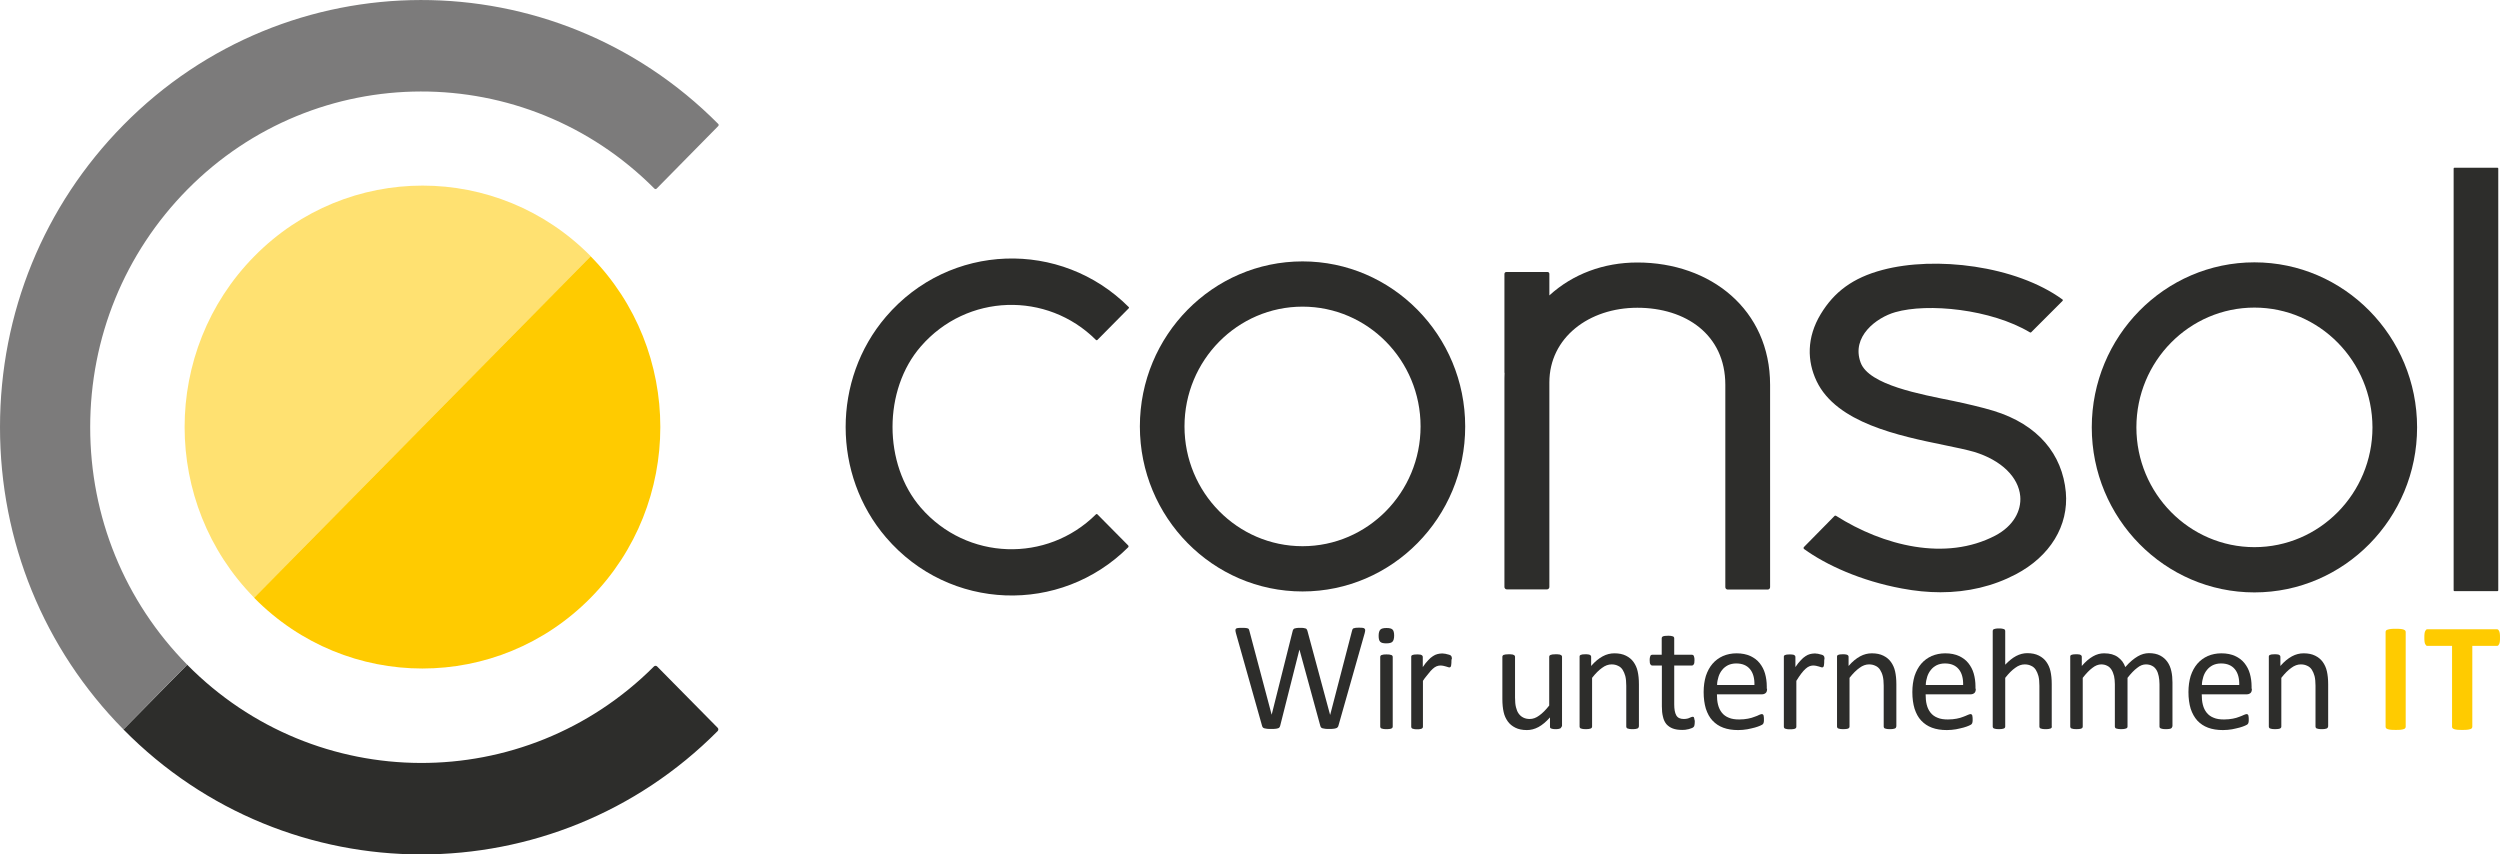 <?xml version="1.0" encoding="utf-8"?>
<!-- Generator: Adobe Illustrator 22.1.0, SVG Export Plug-In . SVG Version: 6.00 Build 0)  -->
<svg version="1.1" id="Ebene_1" xmlns="http://www.w3.org/2000/svg" xmlns:xlink="http://www.w3.org/1999/xlink" x="0px" y="0px" width="158px" height="54px"
	 viewBox="0 0 158 54" enable-background="new 0 0 158 54" xml:space="preserve">
<g>
	<g>
		<path fill="#2D2D2B" d="M84.59,45.86c-0.01,0.05-0.03,0.08-0.06,0.11c-0.03,0.03-0.06,0.05-0.11,0.06
			c-0.05,0.01-0.1,0.03-0.17,0.03c-0.07,0.01-0.15,0.01-0.24,0.01c-0.1,0-0.18,0-0.25-0.01c-0.07-0.01-0.13-0.02-0.17-0.03
			c-0.05-0.01-0.08-0.04-0.1-0.06c-0.02-0.03-0.04-0.06-0.05-0.11l-1.31-4.79h-0.01l-1.21,4.79c-0.01,0.05-0.03,0.08-0.05,0.11
			c-0.02,0.03-0.05,0.05-0.1,0.06c-0.04,0.01-0.1,0.03-0.16,0.03c-0.07,0.01-0.15,0.01-0.25,0.01c-0.11,0-0.19,0-0.27-0.01
			c-0.07-0.01-0.13-0.02-0.17-0.03c-0.05-0.01-0.08-0.04-0.1-0.06c-0.02-0.03-0.04-0.06-0.05-0.11l-1.65-5.85
			c-0.02-0.08-0.03-0.13-0.03-0.18c0-0.04,0.01-0.08,0.04-0.1c0.03-0.02,0.07-0.04,0.13-0.04c0.06-0.01,0.14-0.01,0.25-0.01
			c0.1,0,0.18,0,0.24,0.01c0.06,0.01,0.1,0.01,0.13,0.03c0.03,0.01,0.05,0.03,0.06,0.05c0.01,0.02,0.02,0.05,0.03,0.09l1.41,5.31h0
			l1.33-5.3c0.01-0.04,0.02-0.07,0.04-0.09c0.01-0.02,0.04-0.04,0.07-0.06c0.03-0.01,0.08-0.02,0.14-0.03
			c0.06-0.01,0.14-0.01,0.23-0.01c0.09,0,0.16,0,0.21,0.01c0.05,0.01,0.1,0.02,0.13,0.03c0.03,0.01,0.06,0.03,0.07,0.06
			c0.01,0.02,0.03,0.05,0.04,0.09l1.43,5.3h0.01l1.38-5.31c0.01-0.03,0.02-0.06,0.03-0.09c0.01-0.02,0.03-0.04,0.06-0.06
			c0.03-0.01,0.07-0.02,0.13-0.03c0.06-0.01,0.13-0.01,0.22-0.01c0.1,0,0.17,0,0.23,0.01c0.06,0.01,0.1,0.02,0.12,0.05
			c0.03,0.02,0.04,0.06,0.04,0.1c0,0.04-0.01,0.1-0.03,0.18L84.59,45.86z"/>
		<path fill="#2D2D2B" d="M88.11,40.17c0,0.19-0.04,0.32-0.11,0.39c-0.07,0.07-0.2,0.1-0.39,0.1c-0.19,0-0.31-0.03-0.38-0.1
			c-0.07-0.07-0.1-0.19-0.1-0.38c0-0.19,0.04-0.32,0.11-0.39c0.07-0.07,0.2-0.1,0.39-0.1c0.19,0,0.31,0.03,0.38,0.1
			C88.08,39.86,88.11,39.99,88.11,40.17z M88.02,45.92c0,0.03-0.01,0.05-0.02,0.07c-0.01,0.02-0.03,0.03-0.06,0.05
			s-0.07,0.02-0.12,0.03c-0.05,0.01-0.12,0.01-0.2,0.01c-0.08,0-0.14,0-0.19-0.01c-0.05-0.01-0.09-0.02-0.12-0.03
			c-0.03-0.01-0.05-0.03-0.06-0.05c-0.01-0.02-0.02-0.04-0.02-0.07v-4.41c0-0.02,0.01-0.04,0.02-0.06c0.01-0.02,0.03-0.04,0.06-0.05
			c0.03-0.01,0.07-0.02,0.12-0.03c0.05-0.01,0.12-0.01,0.19-0.01c0.08,0,0.15,0,0.2,0.01c0.05,0.01,0.09,0.02,0.12,0.03
			s0.05,0.03,0.06,0.05c0.01,0.02,0.02,0.04,0.02,0.06V45.92z"/>
		<path fill="#2D2D2B" d="M91.73,41.8c0,0.07,0,0.13-0.01,0.18c0,0.05-0.01,0.09-0.02,0.12c-0.01,0.03-0.02,0.05-0.04,0.06
			c-0.01,0.01-0.03,0.02-0.06,0.02c-0.03,0-0.06-0.01-0.09-0.02c-0.04-0.01-0.08-0.03-0.13-0.04c-0.05-0.01-0.1-0.03-0.16-0.04
			c-0.06-0.01-0.12-0.02-0.19-0.02c-0.08,0-0.16,0.02-0.24,0.05c-0.08,0.03-0.16,0.09-0.24,0.16c-0.09,0.08-0.17,0.17-0.27,0.3
			c-0.09,0.12-0.24,0.28-0.35,0.46v2.9c0,0.03-0.01,0.05-0.02,0.07c-0.01,0.02-0.03,0.03-0.06,0.05s-0.07,0.02-0.12,0.03
			c-0.05,0.01-0.07,0.01-0.15,0.01c-0.08,0-0.14,0-0.19-0.01c-0.05-0.01-0.09-0.02-0.12-0.03c-0.03-0.01-0.05-0.03-0.06-0.05
			c-0.01-0.02-0.02-0.04-0.02-0.07v-4.41c0-0.03,0-0.05,0.01-0.07c0.01-0.02,0.03-0.03,0.06-0.05c0.03-0.01,0.07-0.02,0.11-0.03
			c0.05,0,0.1-0.01,0.18-0.01c0.07,0,0.13,0,0.18,0.01c0.05,0,0.08,0.01,0.11,0.03c0.03,0.01,0.04,0.03,0.06,0.05
			c0.01,0.02,0.02,0.04,0.02,0.07v0.64c0.12-0.18,0.23-0.32,0.34-0.43c0.1-0.11,0.2-0.2,0.3-0.26c0.09-0.06,0.19-0.11,0.28-0.13
			c0.09-0.02,0.18-0.04,0.28-0.04c0.04,0,0.09,0,0.14,0.01c0.05,0,0.11,0.01,0.17,0.03c0.06,0.01,0.11,0.03,0.16,0.04
			c0.05,0.02,0.08,0.03,0.1,0.05c0.02,0.02,0.03,0.03,0.04,0.05c0.01,0.01,0.01,0.03,0.02,0.06c0,0.02,0.01,0.06,0.01,0.1
			C91.73,41.67,91.73,41.73,91.73,41.8z"/>
		<path fill="#2D2D2B" d="M98.68,45.92c0,0.03-0.01,0.05-0.02,0.07c-0.01,0.02-0.03,0.03-0.06,0.05c-0.03,0.01-0.07,0.02-0.11,0.03
			c-0.05,0.01-0.1,0.01-0.17,0.01c-0.07,0-0.13,0-0.18-0.01c-0.05-0.01-0.08-0.02-0.11-0.03c-0.03-0.01-0.05-0.03-0.06-0.05
			c-0.01-0.02-0.01-0.04-0.01-0.07v-0.58c-0.25,0.28-0.49,0.48-0.73,0.61c-0.24,0.13-0.49,0.19-0.73,0.19
			c-0.29,0-0.53-0.05-0.73-0.15c-0.2-0.1-0.36-0.23-0.48-0.4c-0.12-0.17-0.21-0.36-0.26-0.59c-0.05-0.22-0.08-0.5-0.08-0.82v-2.67
			c0-0.03,0.01-0.05,0.02-0.07c0.01-0.02,0.03-0.03,0.06-0.05c0.03-0.01,0.07-0.02,0.13-0.03c0.05,0,0.12-0.01,0.19-0.01
			c0.08,0,0.14,0,0.19,0.01c0.05,0,0.09,0.01,0.12,0.03c0.03,0.01,0.05,0.03,0.07,0.05c0.01,0.02,0.02,0.04,0.02,0.07v2.57
			c0,0.26,0.02,0.46,0.06,0.62c0.04,0.16,0.09,0.29,0.17,0.4c0.08,0.11,0.17,0.19,0.29,0.25c0.12,0.06,0.25,0.09,0.41,0.09
			c0.2,0,0.4-0.07,0.6-0.22c0.2-0.14,0.41-0.35,0.63-0.63v-3.08c0-0.03,0.01-0.05,0.02-0.07c0.01-0.02,0.03-0.03,0.07-0.05
			c0.03-0.01,0.07-0.02,0.12-0.03c0.05,0,0.12-0.01,0.2-0.01c0.08,0,0.14,0,0.19,0.01c0.05,0,0.09,0.01,0.12,0.03
			c0.03,0.01,0.05,0.03,0.07,0.05c0.01,0.02,0.02,0.04,0.02,0.07V45.92z"/>
		<path fill="#2D2D2B" d="M103.57,45.92c0,0.03-0.01,0.05-0.02,0.07c-0.01,0.02-0.03,0.03-0.06,0.05c-0.03,0.01-0.07,0.02-0.12,0.03
			c-0.05,0.01-0.12,0.01-0.19,0.01c-0.08,0-0.15,0-0.2-0.01c-0.05-0.01-0.09-0.02-0.12-0.03c-0.03-0.01-0.05-0.03-0.06-0.05
			c-0.01-0.02-0.02-0.04-0.02-0.07v-2.58c0-0.25-0.02-0.45-0.06-0.61c-0.04-0.15-0.1-0.29-0.17-0.4c-0.07-0.11-0.17-0.2-0.29-0.25
			c-0.12-0.06-0.25-0.09-0.41-0.09c-0.2,0-0.4,0.07-0.6,0.22c-0.2,0.14-0.41,0.35-0.63,0.63v3.08c0,0.03-0.01,0.05-0.02,0.07
			c-0.01,0.02-0.03,0.03-0.06,0.05c-0.03,0.01-0.07,0.02-0.12,0.03c-0.05,0.01-0.12,0.01-0.2,0.01c-0.08,0-0.14,0-0.19-0.01
			c-0.05-0.01-0.09-0.02-0.12-0.03s-0.05-0.03-0.06-0.05c-0.01-0.02-0.02-0.04-0.02-0.07v-4.41c0-0.03,0-0.05,0.01-0.07
			c0.01-0.02,0.03-0.03,0.06-0.05c0.03-0.01,0.07-0.02,0.11-0.03c0.05,0,0.1-0.01,0.18-0.01c0.07,0,0.13,0,0.18,0.01
			s0.08,0.01,0.11,0.03c0.03,0.01,0.04,0.03,0.06,0.05c0.01,0.02,0.02,0.04,0.02,0.07v0.58c0.24-0.28,0.49-0.48,0.73-0.61
			c0.24-0.13,0.49-0.19,0.74-0.19c0.29,0,0.53,0.05,0.73,0.15c0.2,0.1,0.36,0.23,0.48,0.4c0.12,0.17,0.21,0.36,0.26,0.59
			c0.05,0.22,0.08,0.49,0.08,0.81V45.92z"/>
		<path fill="#2D2D2B" d="M107.11,45.6c0,0.09-0.01,0.17-0.02,0.23c-0.01,0.06-0.03,0.1-0.06,0.12c-0.03,0.03-0.06,0.05-0.12,0.07
			c-0.05,0.02-0.11,0.04-0.18,0.06c-0.07,0.01-0.14,0.03-0.21,0.04c-0.07,0.01-0.15,0.01-0.22,0.01c-0.23,0-0.42-0.03-0.58-0.09
			c-0.16-0.06-0.29-0.15-0.4-0.27c-0.1-0.12-0.18-0.28-0.22-0.47c-0.05-0.19-0.07-0.41-0.07-0.66v-2.58h-0.61
			c-0.05,0-0.09-0.03-0.12-0.08c-0.03-0.05-0.04-0.14-0.04-0.25c0-0.06,0-0.11,0.01-0.16c0.01-0.04,0.02-0.08,0.03-0.11
			c0.01-0.03,0.03-0.05,0.05-0.06c0.02-0.01,0.04-0.02,0.07-0.02h0.6v-1.05c0-0.02,0.01-0.04,0.02-0.06
			c0.01-0.02,0.03-0.04,0.06-0.05c0.03-0.01,0.07-0.03,0.12-0.03s0.12-0.01,0.19-0.01c0.08,0,0.15,0,0.2,0.01
			c0.05,0.01,0.09,0.02,0.12,0.03c0.03,0.01,0.05,0.03,0.06,0.05c0.01,0.02,0.02,0.04,0.02,0.06v1.05h1.12
			c0.03,0,0.05,0.01,0.07,0.02c0.02,0.01,0.04,0.03,0.05,0.06c0.01,0.03,0.02,0.06,0.03,0.11c0.01,0.04,0.01,0.09,0.01,0.16
			c0,0.12-0.01,0.2-0.04,0.25c-0.03,0.05-0.07,0.08-0.12,0.08h-1.12v2.46c0,0.3,0.04,0.53,0.13,0.69c0.09,0.16,0.25,0.23,0.48,0.23
			c0.07,0,0.14-0.01,0.2-0.02c0.06-0.01,0.11-0.03,0.15-0.05c0.05-0.02,0.08-0.03,0.12-0.05c0.03-0.01,0.06-0.02,0.09-0.02
			c0.02,0,0.03,0,0.05,0.01c0.01,0.01,0.03,0.02,0.03,0.05c0.01,0.02,0.02,0.05,0.02,0.09C107.1,45.49,107.11,45.54,107.11,45.6z"/>
		<path fill="#2D2D2B" d="M111.68,43.53c0,0.13-0.03,0.22-0.09,0.27c-0.06,0.05-0.14,0.08-0.22,0.08h-2.86
			c0,0.24,0.02,0.47,0.07,0.66c0.05,0.2,0.13,0.36,0.24,0.5c0.11,0.14,0.26,0.25,0.44,0.32c0.18,0.08,0.4,0.11,0.66,0.11
			c0.21,0,0.39-0.02,0.55-0.05c0.16-0.03,0.3-0.07,0.42-0.12c0.12-0.04,0.22-0.08,0.29-0.12c0.08-0.03,0.13-0.05,0.17-0.05
			c0.02,0,0.04,0.01,0.06,0.02c0.02,0.01,0.03,0.03,0.04,0.05c0.01,0.02,0.02,0.05,0.02,0.1c0.01,0.04,0.01,0.09,0.01,0.15
			c0,0.04,0,0.08,0,0.11s-0.01,0.06-0.01,0.08c0,0.02-0.01,0.05-0.02,0.07c-0.01,0.02-0.03,0.04-0.04,0.06
			c-0.02,0.02-0.07,0.05-0.16,0.09c-0.09,0.04-0.2,0.08-0.34,0.12c-0.14,0.04-0.3,0.07-0.48,0.11c-0.18,0.03-0.38,0.05-0.58,0.05
			c-0.36,0-0.67-0.05-0.94-0.15c-0.27-0.1-0.49-0.25-0.68-0.45s-0.32-0.45-0.42-0.75c-0.09-0.3-0.14-0.65-0.14-1.05
			c0-0.38,0.05-0.72,0.14-1.02c0.1-0.3,0.24-0.56,0.42-0.77c0.18-0.21,0.4-0.37,0.66-0.49c0.26-0.11,0.55-0.17,0.86-0.17
			c0.34,0,0.63,0.06,0.87,0.17c0.24,0.11,0.44,0.26,0.59,0.45c0.15,0.19,0.27,0.41,0.34,0.66c0.07,0.25,0.11,0.52,0.11,0.81V43.53z
			 M110.88,43.29c0.01-0.42-0.08-0.76-0.28-1c-0.2-0.24-0.49-0.36-0.87-0.36c-0.2,0-0.37,0.04-0.52,0.11
			c-0.15,0.08-0.27,0.17-0.37,0.3c-0.1,0.12-0.18,0.27-0.23,0.43c-0.05,0.16-0.09,0.34-0.09,0.52H110.88z"/>
		<path fill="#2D2D2B" d="M115.29,41.8c0,0.07,0,0.13-0.01,0.18c0,0.05-0.01,0.09-0.02,0.12c-0.01,0.03-0.02,0.05-0.04,0.06
			c-0.01,0.01-0.03,0.02-0.06,0.02s-0.06-0.01-0.09-0.02c-0.04-0.01-0.08-0.03-0.13-0.04c-0.05-0.01-0.1-0.03-0.16-0.04
			c-0.06-0.01-0.12-0.02-0.19-0.02c-0.08,0-0.16,0.02-0.24,0.05c-0.08,0.03-0.16,0.09-0.24,0.16c-0.09,0.08-0.17,0.17-0.27,0.3
			c-0.09,0.12-0.2,0.28-0.31,0.46v2.9c0,0.03-0.01,0.05-0.02,0.07c-0.01,0.02-0.03,0.03-0.06,0.05s-0.07,0.02-0.12,0.03
			c-0.05,0.01-0.12,0.01-0.2,0.01c-0.08,0-0.14,0-0.19-0.01c-0.05-0.01-0.09-0.02-0.12-0.03c-0.03-0.01-0.05-0.03-0.06-0.05
			c-0.01-0.02-0.02-0.04-0.02-0.07v-4.41c0-0.03,0-0.05,0.01-0.07c0.01-0.02,0.03-0.03,0.06-0.05c0.03-0.01,0.07-0.02,0.11-0.03
			c0.05,0,0.1-0.01,0.18-0.01c0.07,0,0.13,0,0.18,0.01c0.05,0,0.08,0.01,0.11,0.03c0.03,0.01,0.04,0.03,0.06,0.05
			c0.01,0.02,0.02,0.04,0.02,0.07v0.64c0.12-0.18,0.23-0.32,0.34-0.43c0.1-0.11,0.2-0.2,0.3-0.26c0.09-0.06,0.19-0.11,0.28-0.13
			c0.09-0.02,0.18-0.04,0.28-0.04c0.04,0,0.09,0,0.14,0.01c0.05,0,0.11,0.01,0.17,0.03c0.06,0.01,0.11,0.03,0.16,0.04
			c0.05,0.02,0.08,0.03,0.1,0.05c0.02,0.02,0.03,0.03,0.04,0.05c0.01,0.01,0.01,0.03,0.02,0.06c0,0.02,0.01,0.06,0.01,0.1
			C115.29,41.67,115.29,41.73,115.29,41.8z"/>
		<path fill="#2D2D2B" d="M119.84,45.92c0,0.03-0.01,0.05-0.02,0.07c-0.01,0.02-0.03,0.03-0.06,0.05c-0.03,0.01-0.07,0.02-0.12,0.03
			c-0.05,0.01-0.12,0.01-0.19,0.01c-0.08,0-0.15,0-0.2-0.01c-0.05-0.01-0.09-0.02-0.12-0.03c-0.03-0.01-0.05-0.03-0.06-0.05
			c-0.01-0.02-0.02-0.04-0.02-0.07v-2.58c0-0.25-0.02-0.45-0.06-0.61s-0.1-0.29-0.17-0.4c-0.07-0.11-0.17-0.2-0.29-0.25
			c-0.12-0.06-0.25-0.09-0.41-0.09c-0.2,0-0.4,0.07-0.6,0.22c-0.2,0.14-0.41,0.35-0.63,0.63v3.08c0,0.03-0.01,0.05-0.02,0.07
			c-0.01,0.02-0.03,0.03-0.06,0.05s-0.07,0.02-0.12,0.03c-0.05,0.01-0.12,0.01-0.2,0.01c-0.08,0-0.14,0-0.19-0.01
			c-0.05-0.01-0.09-0.02-0.12-0.03c-0.03-0.01-0.05-0.03-0.06-0.05c-0.01-0.02-0.02-0.04-0.02-0.07v-4.41c0-0.03,0-0.05,0.01-0.07
			c0.01-0.02,0.03-0.03,0.06-0.05c0.03-0.01,0.07-0.02,0.11-0.03c0.05,0,0.1-0.01,0.18-0.01c0.07,0,0.13,0,0.18,0.01
			s0.08,0.01,0.11,0.03c0.03,0.01,0.04,0.03,0.06,0.05c0.01,0.02,0.02,0.04,0.02,0.07v0.58c0.24-0.28,0.49-0.48,0.73-0.61
			c0.24-0.13,0.49-0.19,0.74-0.19c0.29,0,0.53,0.05,0.73,0.15c0.2,0.1,0.36,0.23,0.48,0.4c0.12,0.17,0.21,0.36,0.26,0.59
			c0.05,0.22,0.08,0.49,0.08,0.81V45.92z"/>
		<path fill="#2D2D2B" d="M124.87,43.53c0,0.13-0.03,0.22-0.09,0.27c-0.06,0.05-0.14,0.08-0.22,0.08h-2.86
			c0,0.24,0.02,0.47,0.07,0.66c0.05,0.2,0.13,0.36,0.24,0.5c0.11,0.14,0.26,0.25,0.44,0.32c0.18,0.08,0.4,0.11,0.66,0.11
			c0.21,0,0.39-0.02,0.55-0.05c0.16-0.03,0.3-0.07,0.42-0.12s0.22-0.08,0.29-0.12c0.08-0.03,0.13-0.05,0.17-0.05
			c0.02,0,0.04,0.01,0.06,0.02c0.02,0.01,0.03,0.03,0.04,0.05c0.01,0.02,0.02,0.05,0.02,0.1c0.01,0.04,0.01,0.09,0.01,0.15
			c0,0.04,0,0.08,0,0.11s-0.01,0.06-0.01,0.08c0,0.02-0.01,0.05-0.02,0.07c-0.01,0.02-0.03,0.04-0.04,0.06
			c-0.02,0.02-0.07,0.05-0.16,0.09c-0.09,0.04-0.2,0.08-0.34,0.12c-0.14,0.04-0.3,0.07-0.48,0.11c-0.18,0.03-0.38,0.05-0.58,0.05
			c-0.36,0-0.67-0.05-0.94-0.15c-0.27-0.1-0.49-0.25-0.68-0.45s-0.32-0.45-0.42-0.75c-0.09-0.3-0.14-0.65-0.14-1.05
			c0-0.38,0.05-0.72,0.14-1.02c0.1-0.3,0.24-0.56,0.42-0.77c0.18-0.21,0.4-0.37,0.66-0.49c0.26-0.11,0.55-0.17,0.86-0.17
			c0.34,0,0.63,0.06,0.87,0.17c0.24,0.11,0.44,0.26,0.59,0.45c0.15,0.19,0.27,0.41,0.34,0.66c0.07,0.25,0.11,0.52,0.11,0.81V43.53z
			 M124.07,43.29c0.01-0.42-0.08-0.76-0.28-1c-0.2-0.24-0.49-0.36-0.87-0.36c-0.2,0-0.37,0.04-0.52,0.11
			c-0.15,0.08-0.27,0.17-0.37,0.3c-0.1,0.12-0.18,0.27-0.23,0.43c-0.05,0.16-0.09,0.34-0.09,0.52H124.07z"/>
		<path fill="#2D2D2B" d="M129.68,45.92c0,0.03-0.01,0.05-0.02,0.07c-0.01,0.02-0.03,0.03-0.06,0.05c-0.03,0.01-0.07,0.02-0.12,0.03
			c-0.05,0.01-0.12,0.01-0.19,0.01c-0.08,0-0.15,0-0.2-0.01c-0.05-0.01-0.09-0.02-0.12-0.03c-0.03-0.01-0.05-0.03-0.06-0.05
			c-0.01-0.02-0.02-0.04-0.02-0.07v-2.58c0-0.25-0.02-0.45-0.06-0.61c-0.04-0.15-0.1-0.29-0.17-0.4c-0.07-0.11-0.17-0.2-0.29-0.25
			c-0.12-0.06-0.25-0.09-0.41-0.09c-0.2,0-0.4,0.07-0.6,0.22c-0.2,0.14-0.41,0.35-0.63,0.63v3.08c0,0.03-0.01,0.05-0.02,0.07
			c-0.01,0.02-0.03,0.03-0.06,0.05c-0.03,0.01-0.07,0.02-0.12,0.03c-0.05,0.01-0.12,0.01-0.2,0.01c-0.08,0-0.14,0-0.19-0.01
			c-0.05-0.01-0.09-0.02-0.12-0.03s-0.05-0.03-0.06-0.05c-0.01-0.02-0.02-0.04-0.02-0.07v-6.04c0-0.03,0.01-0.05,0.02-0.07
			c0.01-0.02,0.03-0.04,0.06-0.05c0.03-0.01,0.07-0.02,0.12-0.03c0.05-0.01,0.12-0.01,0.19-0.01c0.08,0,0.15,0,0.2,0.01
			c0.05,0.01,0.09,0.02,0.12,0.03c0.03,0.01,0.05,0.03,0.06,0.05c0.01,0.02,0.02,0.04,0.02,0.07v2.13c0.23-0.24,0.46-0.43,0.69-0.55
			c0.23-0.12,0.47-0.18,0.7-0.18c0.29,0,0.53,0.05,0.73,0.15c0.2,0.1,0.36,0.23,0.48,0.4c0.12,0.17,0.21,0.36,0.26,0.59
			c0.05,0.22,0.08,0.49,0.08,0.81V45.92z"/>
		<path fill="#2D2D2B" d="M137.28,45.92c0,0.03-0.01,0.05-0.02,0.07c-0.01,0.02-0.03,0.03-0.06,0.05s-0.07,0.02-0.12,0.03
			c-0.05,0.01-0.12,0.01-0.19,0.01c-0.08,0-0.15,0-0.2-0.01c-0.05-0.01-0.09-0.02-0.12-0.03c-0.03-0.01-0.05-0.03-0.07-0.05
			c-0.01-0.02-0.02-0.04-0.02-0.07v-2.68c0-0.19-0.02-0.36-0.05-0.51c-0.03-0.15-0.08-0.29-0.15-0.4c-0.07-0.11-0.16-0.2-0.27-0.25
			c-0.11-0.06-0.24-0.09-0.39-0.09c-0.18,0-0.37,0.07-0.55,0.22c-0.19,0.14-0.39,0.35-0.61,0.63v3.08c0,0.03-0.01,0.05-0.02,0.07
			c-0.01,0.02-0.03,0.03-0.07,0.05c-0.03,0.01-0.07,0.02-0.12,0.03c-0.05,0.01-0.12,0.01-0.19,0.01c-0.07,0-0.14,0-0.19-0.01
			c-0.05-0.01-0.1-0.02-0.13-0.03c-0.03-0.01-0.05-0.03-0.06-0.05c-0.01-0.02-0.02-0.04-0.02-0.07v-2.68c0-0.19-0.02-0.36-0.05-0.51
			c-0.04-0.15-0.09-0.29-0.16-0.4c-0.07-0.11-0.16-0.2-0.27-0.25c-0.11-0.06-0.24-0.09-0.38-0.09c-0.18,0-0.37,0.07-0.56,0.22
			c-0.19,0.14-0.39,0.35-0.61,0.63v3.08c0,0.03-0.01,0.05-0.02,0.07c-0.01,0.02-0.03,0.03-0.06,0.05s-0.07,0.02-0.12,0.03
			c-0.05,0.01-0.12,0.01-0.2,0.01c-0.08,0-0.14,0-0.19-0.01c-0.05-0.01-0.09-0.02-0.12-0.03s-0.05-0.03-0.06-0.05
			c-0.01-0.02-0.02-0.04-0.02-0.07v-4.41c0-0.03,0-0.05,0.01-0.07c0.01-0.02,0.03-0.03,0.06-0.05c0.03-0.01,0.07-0.02,0.11-0.03
			c0.05,0,0.1-0.01,0.18-0.01c0.07,0,0.13,0,0.18,0.01c0.05,0,0.08,0.01,0.11,0.03c0.03,0.01,0.04,0.03,0.06,0.05
			c0.01,0.02,0.02,0.04,0.02,0.07v0.58c0.24-0.28,0.48-0.48,0.71-0.61c0.23-0.13,0.46-0.19,0.7-0.19c0.18,0,0.34,0.02,0.49,0.06
			c0.14,0.04,0.27,0.1,0.38,0.18c0.11,0.08,0.2,0.17,0.28,0.27c0.08,0.11,0.14,0.22,0.19,0.36c0.14-0.16,0.28-0.3,0.41-0.41
			c0.13-0.11,0.26-0.2,0.38-0.27c0.12-0.07,0.24-0.12,0.35-0.15c0.11-0.03,0.23-0.05,0.35-0.05c0.28,0,0.52,0.05,0.71,0.15
			c0.19,0.1,0.34,0.23,0.46,0.4c0.12,0.17,0.2,0.36,0.25,0.59c0.05,0.22,0.07,0.46,0.07,0.71V45.92z"/>
		<path fill="#2D2D2B" d="M142.32,43.53c0,0.13-0.03,0.22-0.09,0.27c-0.06,0.05-0.14,0.08-0.22,0.08h-2.86
			c0,0.24,0.02,0.47,0.07,0.66c0.05,0.2,0.13,0.36,0.24,0.5c0.11,0.14,0.26,0.25,0.44,0.32c0.18,0.08,0.4,0.11,0.66,0.11
			c0.21,0,0.39-0.02,0.55-0.05c0.16-0.03,0.3-0.07,0.42-0.12s0.22-0.08,0.29-0.12c0.08-0.03,0.13-0.05,0.17-0.05
			c0.02,0,0.04,0.01,0.06,0.02c0.02,0.01,0.03,0.03,0.04,0.05c0.01,0.02,0.02,0.05,0.02,0.1c0.01,0.04,0.01,0.09,0.01,0.15
			c0,0.04,0,0.08,0,0.11c0,0.03-0.01,0.06-0.01,0.08c0,0.02-0.01,0.05-0.02,0.07c-0.01,0.02-0.03,0.04-0.04,0.06
			c-0.02,0.02-0.07,0.05-0.16,0.09c-0.09,0.04-0.2,0.08-0.34,0.12c-0.14,0.04-0.3,0.07-0.48,0.11c-0.18,0.03-0.38,0.05-0.58,0.05
			c-0.36,0-0.67-0.05-0.94-0.15c-0.27-0.1-0.49-0.25-0.68-0.45c-0.18-0.2-0.32-0.45-0.42-0.75c-0.09-0.3-0.14-0.65-0.14-1.05
			c0-0.38,0.05-0.72,0.14-1.02c0.1-0.3,0.24-0.56,0.42-0.77c0.18-0.21,0.4-0.37,0.66-0.49c0.26-0.11,0.55-0.17,0.86-0.17
			c0.34,0,0.63,0.06,0.87,0.17c0.24,0.11,0.44,0.26,0.59,0.45c0.15,0.19,0.27,0.41,0.34,0.66c0.07,0.25,0.11,0.52,0.11,0.81V43.53z
			 M141.52,43.29c0.01-0.42-0.08-0.76-0.28-1c-0.2-0.24-0.49-0.36-0.87-0.36c-0.2,0-0.37,0.04-0.52,0.11
			c-0.15,0.08-0.27,0.17-0.37,0.3c-0.1,0.12-0.18,0.27-0.23,0.43c-0.05,0.16-0.09,0.34-0.09,0.52H141.52z"/>
		<path fill="#2D2D2B" d="M147.13,45.92c0,0.03-0.01,0.05-0.02,0.07c-0.01,0.02-0.03,0.03-0.06,0.05c-0.03,0.01-0.07,0.02-0.12,0.03
			c-0.05,0.01-0.12,0.01-0.19,0.01c-0.08,0-0.15,0-0.2-0.01c-0.05-0.01-0.09-0.02-0.12-0.03c-0.03-0.01-0.05-0.03-0.06-0.05
			c-0.01-0.02-0.02-0.04-0.02-0.07v-2.58c0-0.25-0.02-0.45-0.06-0.61c-0.04-0.15-0.1-0.29-0.17-0.4c-0.07-0.11-0.17-0.2-0.29-0.25
			c-0.12-0.06-0.25-0.09-0.41-0.09c-0.2,0-0.4,0.07-0.6,0.22c-0.2,0.14-0.41,0.35-0.63,0.63v3.08c0,0.03-0.01,0.05-0.02,0.07
			c-0.01,0.02-0.03,0.03-0.06,0.05s-0.07,0.02-0.12,0.03c-0.05,0.01-0.12,0.01-0.2,0.01c-0.08,0-0.14,0-0.19-0.01
			c-0.05-0.01-0.09-0.02-0.12-0.03s-0.05-0.03-0.06-0.05c-0.01-0.02-0.02-0.04-0.02-0.07v-4.41c0-0.03,0-0.05,0.01-0.07
			c0.01-0.02,0.03-0.03,0.06-0.05c0.03-0.01,0.07-0.02,0.11-0.03c0.05,0,0.1-0.01,0.18-0.01c0.07,0,0.13,0,0.18,0.01
			c0.05,0,0.08,0.01,0.11,0.03c0.03,0.01,0.04,0.03,0.06,0.05c0.01,0.02,0.02,0.04,0.02,0.07v0.58c0.24-0.28,0.49-0.48,0.73-0.61
			c0.24-0.13,0.49-0.19,0.74-0.19c0.29,0,0.53,0.05,0.73,0.15c0.2,0.1,0.36,0.23,0.48,0.4c0.12,0.17,0.21,0.36,0.26,0.59
			c0.05,0.22,0.08,0.49,0.08,0.81V45.92z"/>
		<path fill="#FFCB00" d="M152.04,45.93c0,0.03-0.01,0.06-0.03,0.09c-0.02,0.03-0.06,0.05-0.1,0.06c-0.05,0.02-0.11,0.03-0.19,0.04
			c-0.08,0.01-0.18,0.01-0.31,0.01c-0.12,0-0.22,0-0.31-0.01c-0.08-0.01-0.15-0.02-0.2-0.04c-0.05-0.02-0.08-0.04-0.1-0.06
			c-0.02-0.03-0.03-0.06-0.03-0.09v-5.99c0-0.03,0.01-0.06,0.03-0.09c0.02-0.03,0.06-0.05,0.11-0.06c0.05-0.02,0.12-0.03,0.2-0.04
			c0.08-0.01,0.18-0.01,0.3-0.01c0.13,0,0.23,0,0.31,0.01c0.08,0.01,0.14,0.02,0.19,0.04c0.05,0.02,0.08,0.04,0.1,0.06
			c0.02,0.03,0.03,0.06,0.03,0.09V45.93z"/>
		<path fill="#FFCB00" d="M158,40.3c0,0.09,0,0.18-0.01,0.24c-0.01,0.07-0.02,0.12-0.04,0.16c-0.02,0.04-0.04,0.07-0.06,0.09
			c-0.02,0.02-0.05,0.03-0.08,0.03h-1.56v5.11c0,0.03-0.01,0.06-0.03,0.09c-0.02,0.03-0.06,0.05-0.1,0.06
			c-0.05,0.02-0.11,0.03-0.2,0.04c-0.08,0.01-0.18,0.01-0.31,0.01c-0.12,0-0.22,0-0.31-0.01c-0.08-0.01-0.15-0.02-0.2-0.04
			c-0.05-0.02-0.08-0.04-0.1-0.06c-0.02-0.03-0.03-0.06-0.03-0.09v-5.11h-1.56c-0.03,0-0.06-0.01-0.08-0.03
			c-0.02-0.02-0.04-0.05-0.06-0.09c-0.02-0.04-0.03-0.09-0.04-0.16c-0.01-0.07-0.01-0.15-0.01-0.24c0-0.1,0-0.18,0.01-0.25
			c0.01-0.07,0.02-0.12,0.04-0.16c0.02-0.04,0.04-0.07,0.06-0.09c0.02-0.02,0.05-0.03,0.08-0.03h4.4c0.03,0,0.06,0.01,0.08,0.03
			c0.02,0.02,0.04,0.05,0.06,0.09c0.02,0.04,0.03,0.1,0.04,0.16C158,40.12,158,40.2,158,40.3z"/>
	</g>
	<path fill="#2D2D2B" d="M82.32,37.38c-5.67,0-10.28-4.68-10.28-10.43c0-5.75,4.61-10.43,10.28-10.43s10.28,4.68,10.28,10.43
		C92.61,32.7,87.99,37.38,82.32,37.38z M82.32,19.38c-4.11,0-7.46,3.39-7.46,7.57s3.35,7.57,7.46,7.57c4.11,0,7.46-3.39,7.46-7.57
		S86.44,19.38,82.32,19.38z"/>
	<path fill="#2D2D2B" d="M142.48,37.44c-5.67,0-10.28-4.68-10.28-10.43s4.61-10.43,10.28-10.43c5.67,0,10.28,4.68,10.28,10.43
		S148.15,37.44,142.48,37.44z M142.48,19.44c-4.11,0-7.46,3.39-7.46,7.57c0,4.17,3.35,7.57,7.46,7.57s7.46-3.39,7.46-7.57
		C149.93,22.83,146.59,19.44,142.48,19.44z"/>
	<path fill="#2D2D2B" d="M103.48,16.59c-2.13,0-4.08,0.73-5.56,2.08v-1.36c0-0.07-0.05-0.12-0.12-0.12h-2.6
		c-0.06,0-0.12,0.05-0.12,0.12v6.25h0.01c-0.01,0.12-0.01,0.48-0.01,0.6v12.94c0,0.08,0.07,0.15,0.15,0.15h2.54
		c0.08,0,0.15-0.07,0.15-0.15V24.17c0-2.82,2.49-4.72,5.56-4.72c3.06,0,5.56,1.7,5.56,4.87v12.79c0,0.08,0.07,0.15,0.15,0.15h2.53
		c0.08,0,0.15-0.07,0.15-0.15V24.32C111.87,19.57,108.11,16.59,103.48,16.59z"/>
	<path fill="#2D2D2B" d="M157.84,37.36h-2.72c-0.03,0-0.05-0.02-0.05-0.05V10.65c0-0.03,0.02-0.05,0.05-0.05h2.72
		c0.03,0,0.05,0.02,0.05,0.05v26.65C157.89,37.34,157.87,37.36,157.84,37.36z"/>
	<path fill="#2D2D2B" d="M71.34,19.41c-4.28-4.29-11.33-4.09-15.35,0.61c-3.4,3.97-3.39,9.99,0.01,13.95
		c4.01,4.67,11.02,4.88,15.3,0.62c0.03-0.03,0.03-0.08,0-0.12l-1.94-1.96c-0.03-0.03-0.07-0.03-0.1,0
		c-3.09,3.07-8.15,2.93-11.06-0.42c-2.39-2.75-2.39-7.46,0-10.2c2.91-3.35,7.97-3.49,11.06-0.41c0.03,0.03,0.07,0.03,0.1,0
		l1.96-1.98C71.36,19.47,71.36,19.43,71.34,19.41z"/>
	<g>
		<path fill="#FFE171" d="M37.34,16.2c-5.87-5.96-15.4-5.96-21.27,0s-5.87,15.62,0,21.58L37.34,16.2z"/>
	</g>
	<g>
		<path fill="#2D2D2B" d="M26.63,54c-6.82,0-13.64-2.63-18.83-7.9l4.03-4.09c8.13,8.24,21.33,8.28,29.5,0.11
			c0.05-0.05,0.14-0.06,0.2,0L45.36,46c0.05,0.05,0.05,0.14,0,0.2C40.19,51.4,33.41,54,26.63,54z"/>
	</g>
	<g>
		<path fill="#3C3C3B" d="M130.5,30.4C130.5,30.39,130.5,30.39,130.5,30.4L130.5,30.4z"/>
		<path fill="#2D2D2B" d="M130.56,31.1c-0.22-2.37-1.73-4.27-4.58-5.14c-0.68-0.21-1.81-0.47-2.53-0.62c-2.04-0.42-5.34-1-5.86-2.43
			c-0.6-1.64,1-2.84,2.19-3.18c2.05-0.59,6.05-0.2,8.52,1.28c0.02,0.01,0.05,0.01,0.07-0.01l1.98-1.98c0.03-0.03,0.03-0.08-0.01-0.1
			c-2.95-2.14-8.03-2.75-11.37-1.86c-1.88,0.5-3.05,1.39-3.9,2.79c-0.9,1.49-0.86,2.98-0.26,4.24c1.26,2.64,5.2,3.45,8.07,4.04
			c0.74,0.15,1.44,0.3,1.89,0.43c1.73,0.53,2.8,1.6,2.91,2.8c0.08,0.93-0.44,1.89-1.58,2.49c-3.14,1.64-7.08,0.64-10.06-1.25
			c-0.03-0.02-0.07-0.02-0.1,0.01l-1.93,1.96c-0.04,0.04-0.03,0.1,0.01,0.13c1.38,1,3.58,2.01,6.17,2.49
			c0.84,0.16,1.66,0.24,2.45,0.24c1.72,0,3.32-0.38,4.75-1.13C129.57,35.16,130.75,33.22,130.56,31.1L130.56,31.1z"/>
	</g>
	<path fill="#FFCB00" d="M37.33,37.78c5.87-5.96,5.87-15.62,0-21.58L16.06,37.78C21.93,43.74,31.46,43.74,37.33,37.78z"/>
	<g>
		<path fill="#7C7B7B" d="M11.83,11.99c8.14-8.25,21.36-8.28,29.53-0.07c0.04,0.04,0.1,0.04,0.14,0l3.89-3.95
			c0.04-0.04,0.04-0.11,0-0.14C35-2.63,18.16-2.61,7.8,7.9C2.77,13,0,19.78,0,27c0,7.22,2.77,14,7.8,19.1l4.03-4.09
			C7.88,38,5.7,32.67,5.7,27C5.7,21.33,7.88,16,11.83,11.99z"/>
	</g>
</g>
</svg>
